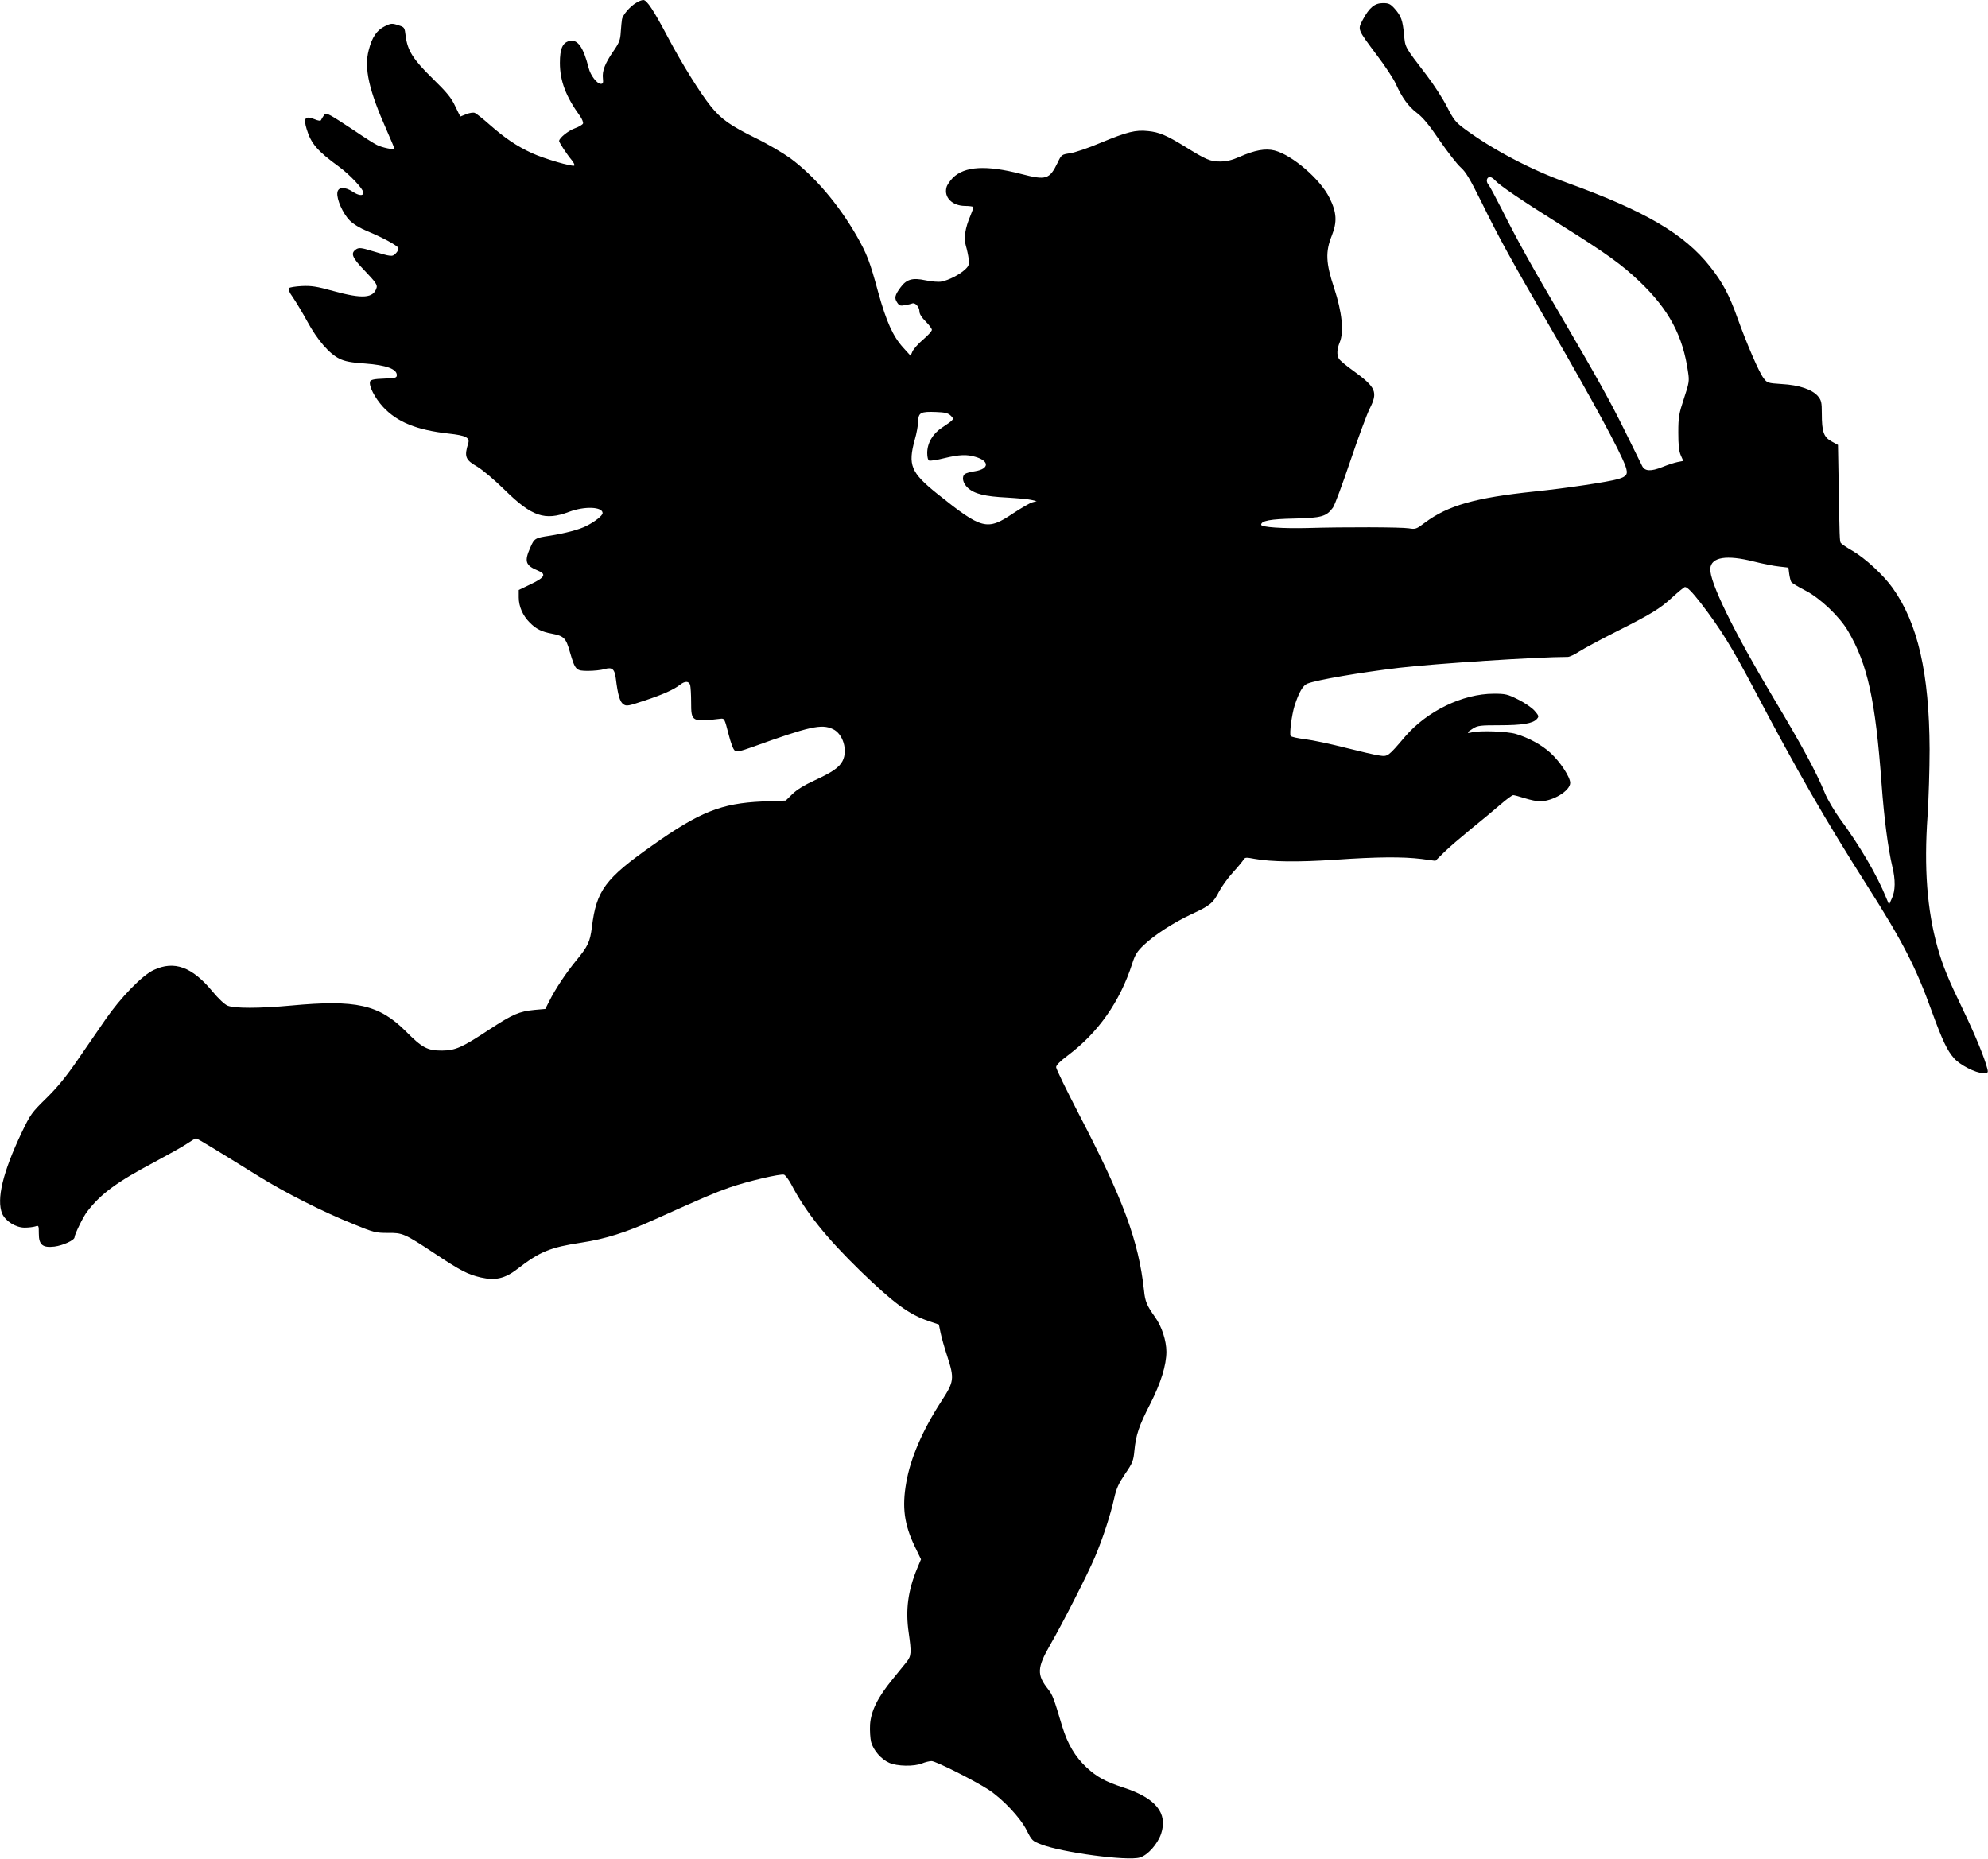 <?xml version="1.0" standalone="no"?>
<!DOCTYPE svg PUBLIC "-//W3C//DTD SVG 20010904//EN"
 "http://www.w3.org/TR/2001/REC-SVG-20010904/DTD/svg10.dtd">
<svg version="1.0" xmlns="http://www.w3.org/2000/svg"
 width="1280pt" height="1197pt" viewBox="0 0 1280 1197"
 preserveAspectRatio="xMidYMid meet">
<g transform="translate(0,1197) scale(0.1,-0.1)"
fill="#000000" stroke="none">
<path d="M4095 11951 c-39 -23 -84 -76 -90 -104 -2 -12 -6 -49 -8 -82 -3 -52
-9 -69 -49 -127 -53 -77 -72 -126 -66 -174 3 -27 0 -34 -13 -34 -25 0 -67 54
-79 103 -34 134 -71 186 -124 173 -44 -11 -61 -50 -61 -141 0 -116 39 -218
130 -343 13 -18 21 -40 19 -47 -3 -8 -27 -22 -52 -31 -43 -15 -102 -63 -102
-82 0 -9 49 -85 82 -124 12 -15 19 -30 16 -34 -10 -10 -195 44 -273 80 -98 45
-173 96 -270 181 -44 39 -88 74 -98 78 -10 4 -34 0 -54 -8 -19 -8 -37 -15 -38
-15 -2 0 -17 30 -34 66 -25 54 -53 88 -145 178 -126 123 -162 180 -174 274 -7
56 -7 57 -49 70 -39 13 -47 12 -85 -7 -52 -25 -83 -71 -104 -154 -31 -117 2
-260 116 -516 27 -62 50 -116 50 -118 0 -10 -82 7 -114 24 -17 8 -83 50 -146
93 -63 42 -130 85 -149 95 -33 17 -35 17 -47 0 -7 -10 -15 -23 -17 -28 -2 -7
-18 -5 -44 6 -58 23 -70 7 -49 -63 28 -94 69 -142 208 -243 70 -51 158 -145
158 -168 0 -22 -31 -19 -68 6 -52 34 -96 32 -100 -6 -5 -43 36 -134 79 -178
25 -25 68 -51 117 -71 99 -41 190 -91 197 -107 2 -8 -5 -23 -16 -34 -24 -24
-27 -23 -154 15 -67 21 -83 22 -100 12 -40 -26 -31 -52 55 -141 67 -70 80 -89
75 -107 -20 -69 -90 -74 -279 -22 -107 30 -143 35 -203 32 -40 -2 -77 -8 -82
-13 -7 -7 1 -27 25 -60 19 -28 61 -97 92 -154 65 -120 143 -210 208 -241 34
-17 76 -25 166 -31 134 -10 203 -35 203 -74 0 -18 -8 -20 -83 -23 -62 -2 -84
-7 -89 -18 -10 -28 29 -105 84 -165 91 -97 215 -148 422 -171 110 -12 137 -26
126 -62 -27 -86 -19 -107 58 -151 36 -22 111 -85 178 -151 173 -170 257 -199
413 -140 100 38 216 33 216 -8 0 -16 -49 -55 -105 -83 -45 -23 -136 -47 -237
-63 -94 -14 -98 -17 -124 -77 -39 -88 -31 -114 49 -147 57 -23 46 -44 -46 -88
l-77 -37 0 -48 c0 -58 26 -117 70 -161 41 -42 77 -60 142 -72 79 -15 92 -28
117 -117 35 -119 39 -123 118 -123 36 0 83 5 104 11 50 15 66 2 74 -59 13
-106 26 -152 49 -167 20 -14 32 -11 137 24 118 39 187 70 228 102 32 25 57 24
65 -3 3 -13 6 -62 6 -110 0 -126 4 -128 190 -106 24 3 26 -2 50 -96 16 -62 31
-103 42 -110 14 -8 38 -3 110 23 372 134 448 151 521 116 65 -30 97 -137 62
-205 -21 -41 -65 -72 -180 -125 -64 -29 -116 -61 -143 -88 l-43 -42 -152 -6
c-263 -12 -402 -67 -707 -283 -304 -214 -360 -290 -389 -526 -12 -95 -25 -123
-101 -215 -64 -78 -135 -184 -173 -261 l-26 -51 -69 -6 c-100 -10 -139 -27
-291 -126 -179 -118 -218 -135 -306 -136 -93 0 -126 17 -233 125 -172 171
-319 204 -737 165 -206 -19 -365 -19 -409 -1 -20 8 -60 46 -99 93 -130 157
-245 199 -377 137 -74 -34 -213 -177 -311 -319 -41 -60 -122 -177 -179 -260
-74 -108 -131 -177 -202 -247 -93 -91 -102 -103 -158 -220 -122 -256 -164
-431 -126 -523 21 -48 87 -90 145 -90 25 0 56 4 69 8 21 8 22 6 22 -47 0 -71
24 -92 100 -83 55 7 130 41 130 60 0 18 57 135 81 165 88 115 191 191 437 321
84 45 177 97 205 116 28 19 55 35 59 35 8 0 129 -74 403 -244 167 -104 417
-231 610 -308 131 -54 145 -57 221 -57 96 1 107 -3 302 -132 167 -111 213
-135 298 -155 94 -21 155 -7 234 54 146 113 212 140 416 171 151 23 288 66
466 147 315 142 390 174 484 207 118 41 328 90 352 83 9 -3 30 -32 47 -63 92
-177 224 -342 446 -558 214 -207 311 -279 439 -322 l65 -22 11 -53 c6 -29 25
-97 43 -151 47 -146 45 -163 -40 -293 -119 -184 -197 -364 -224 -521 -28 -158
-13 -270 55 -411 l40 -83 -24 -57 c-60 -144 -77 -269 -55 -417 18 -127 17
-148 -14 -187 -15 -18 -56 -69 -91 -112 -95 -116 -138 -203 -144 -291 -2 -38
1 -89 7 -113 15 -53 64 -110 116 -133 50 -23 161 -25 212 -4 19 8 47 15 61 15
27 0 274 -124 368 -185 91 -60 203 -179 244 -260 34 -67 37 -70 95 -92 135
-52 555 -108 634 -84 51 15 114 86 137 153 44 133 -34 230 -244 298 -116 38
-170 68 -236 129 -74 69 -122 151 -157 265 -54 181 -61 201 -90 238 -74 93
-72 139 12 285 80 138 243 458 289 567 51 120 101 274 124 379 14 63 29 95 70
156 48 70 54 84 60 150 10 102 29 159 102 301 68 134 104 249 104 336 0 71
-30 163 -73 223 -52 73 -64 99 -71 171 -35 321 -133 586 -422 1141 -79 153
-144 286 -144 297 0 13 26 39 77 77 195 147 334 345 413 590 18 57 32 79 73
118 70 67 194 147 312 202 117 54 137 71 175 146 16 30 55 85 88 121 33 36 64
74 69 83 9 15 17 15 69 5 109 -20 284 -22 520 -6 274 19 435 20 557 5 l89 -12
56 55 c31 31 109 97 172 149 63 51 148 121 188 156 40 35 78 63 85 63 7 0 41
-9 75 -20 35 -11 78 -20 96 -20 84 0 196 68 196 119 0 37 -64 135 -127 193
-56 51 -139 97 -223 122 -56 17 -233 23 -284 10 -35 -9 -33 0 8 25 30 19 49
21 170 21 147 0 215 11 241 40 15 17 14 20 -15 54 -18 20 -65 52 -106 72 -67
34 -82 37 -156 37 -200 0 -430 -112 -571 -276 -110 -129 -111 -130 -165 -122
-26 3 -124 26 -219 50 -94 24 -211 49 -260 55 -48 6 -90 15 -93 21 -9 14 7
136 25 194 28 87 54 132 83 143 60 24 341 72 592 102 232 27 891 70 1084 70
12 0 46 16 76 36 30 19 132 74 225 121 235 118 293 153 374 228 39 36 75 65
80 65 15 0 46 -32 103 -105 126 -164 198 -280 343 -555 280 -531 454 -833 725
-1260 231 -363 316 -528 418 -812 69 -189 99 -252 143 -302 37 -43 140 -96
187 -96 32 0 34 2 28 27 -18 71 -76 213 -153 373 -101 209 -134 290 -168 410
-67 240 -88 510 -64 848 7 108 13 301 13 427 -2 491 -76 812 -238 1039 -59 83
-177 192 -260 240 -37 21 -70 44 -74 50 -7 11 -8 28 -14 406 l-4 225 -42 23
c-50 28 -62 61 -62 179 0 73 -3 85 -25 112 -37 43 -121 72 -233 78 -90 6 -94
7 -117 38 -30 39 -107 218 -168 387 -53 149 -96 230 -177 332 -167 211 -421
359 -925 541 -230 83 -473 211 -655 345 -58 43 -71 59 -113 142 -26 51 -85
143 -131 203 -144 188 -138 177 -146 263 -9 92 -18 118 -60 166 -28 31 -38 36
-76 36 -53 0 -88 -29 -130 -108 -33 -64 -36 -57 91 -227 54 -71 109 -155 122
-185 40 -89 81 -146 137 -188 38 -29 79 -78 145 -176 52 -75 112 -153 136
-174 33 -29 60 -75 133 -222 113 -231 193 -376 442 -805 275 -474 452 -802
486 -897 18 -52 10 -65 -48 -83 -63 -18 -333 -59 -538 -80 -382 -40 -557 -90
-705 -200 -55 -42 -61 -44 -104 -37 -51 8 -413 9 -651 2 -159 -4 -300 5 -300
21 0 26 61 37 215 40 174 4 205 13 247 70 11 14 61 149 112 300 51 151 107
302 124 336 55 108 43 138 -104 245 -47 33 -89 69 -94 79 -14 26 -12 61 6 105
28 67 15 194 -36 349 -54 162 -57 234 -15 338 35 88 32 149 -15 243 -59 120
-240 276 -354 305 -59 15 -128 2 -225 -41 -50 -22 -85 -30 -126 -30 -62 0 -89
11 -227 97 -116 71 -164 92 -235 99 -81 9 -136 -5 -305 -75 -80 -34 -169 -64
-199 -68 -53 -8 -55 -9 -79 -60 -53 -109 -74 -115 -236 -73 -224 58 -363 50
-439 -25 -19 -20 -38 -47 -41 -62 -17 -64 37 -118 119 -119 29 0 53 -4 54 -7
1 -4 -7 -28 -18 -54 -35 -81 -45 -147 -30 -196 7 -23 15 -61 18 -84 4 -37 1
-46 -24 -69 -34 -32 -106 -69 -151 -77 -18 -4 -64 0 -103 8 -84 18 -122 7
-161 -46 -36 -49 -41 -68 -22 -96 13 -21 21 -24 51 -18 19 3 40 8 47 11 19 7
46 -23 46 -52 0 -16 15 -39 40 -64 22 -22 40 -46 40 -54 0 -8 -25 -36 -57 -63
-31 -26 -61 -61 -68 -76 l-12 -28 -48 53 c-66 73 -108 167 -160 354 -55 203
-73 248 -138 363 -119 207 -272 386 -427 501 -47 34 -148 94 -225 131 -162 80
-221 121 -288 204 -70 87 -186 274 -276 444 -93 176 -136 241 -159 241 -9 0
-31 -8 -47 -19z m5531 -1142 c31 -34 163 -124 426 -289 290 -181 393 -256 505
-363 189 -181 279 -349 312 -584 9 -57 6 -70 -27 -170 -32 -97 -36 -119 -36
-218 0 -81 4 -120 16 -147 l16 -36 -36 -7 c-20 -4 -64 -18 -98 -32 -75 -30
-114 -28 -131 7 -7 14 -55 111 -107 217 -101 205 -180 346 -421 758 -190 323
-283 492 -375 676 -40 79 -79 152 -87 161 -17 19 -11 48 10 48 8 0 22 -9 33
-21z m-3505 -1515 c24 -24 24 -24 -55 -77 -60 -39 -96 -100 -96 -164 0 -27 5
-46 13 -49 7 -2 51 4 98 16 96 23 145 25 200 8 90 -26 89 -77 -2 -92 -30 -4
-60 -13 -66 -18 -23 -18 -14 -59 18 -89 42 -39 110 -56 254 -63 66 -4 136 -10
155 -15 l35 -8 -29 -8 c-15 -4 -70 -36 -122 -70 -169 -114 -201 -105 -490 126
-170 137 -189 184 -144 348 12 40 21 94 22 118 1 56 16 64 115 60 58 -2 77 -7
94 -23z m5172 -940 c56 -14 129 -29 162 -32 l60 -7 5 -40 c3 -22 9 -45 13 -52
4 -7 45 -32 90 -55 96 -49 221 -168 275 -260 127 -215 177 -444 217 -988 16
-218 41 -411 69 -530 21 -86 20 -156 -3 -205 l-18 -40 -19 45 c-59 146 -170
335 -299 510 -34 47 -78 121 -96 165 -56 137 -150 309 -330 610 -257 430 -414
751 -407 834 6 74 105 90 281 45z"/>
</g>
</svg>
